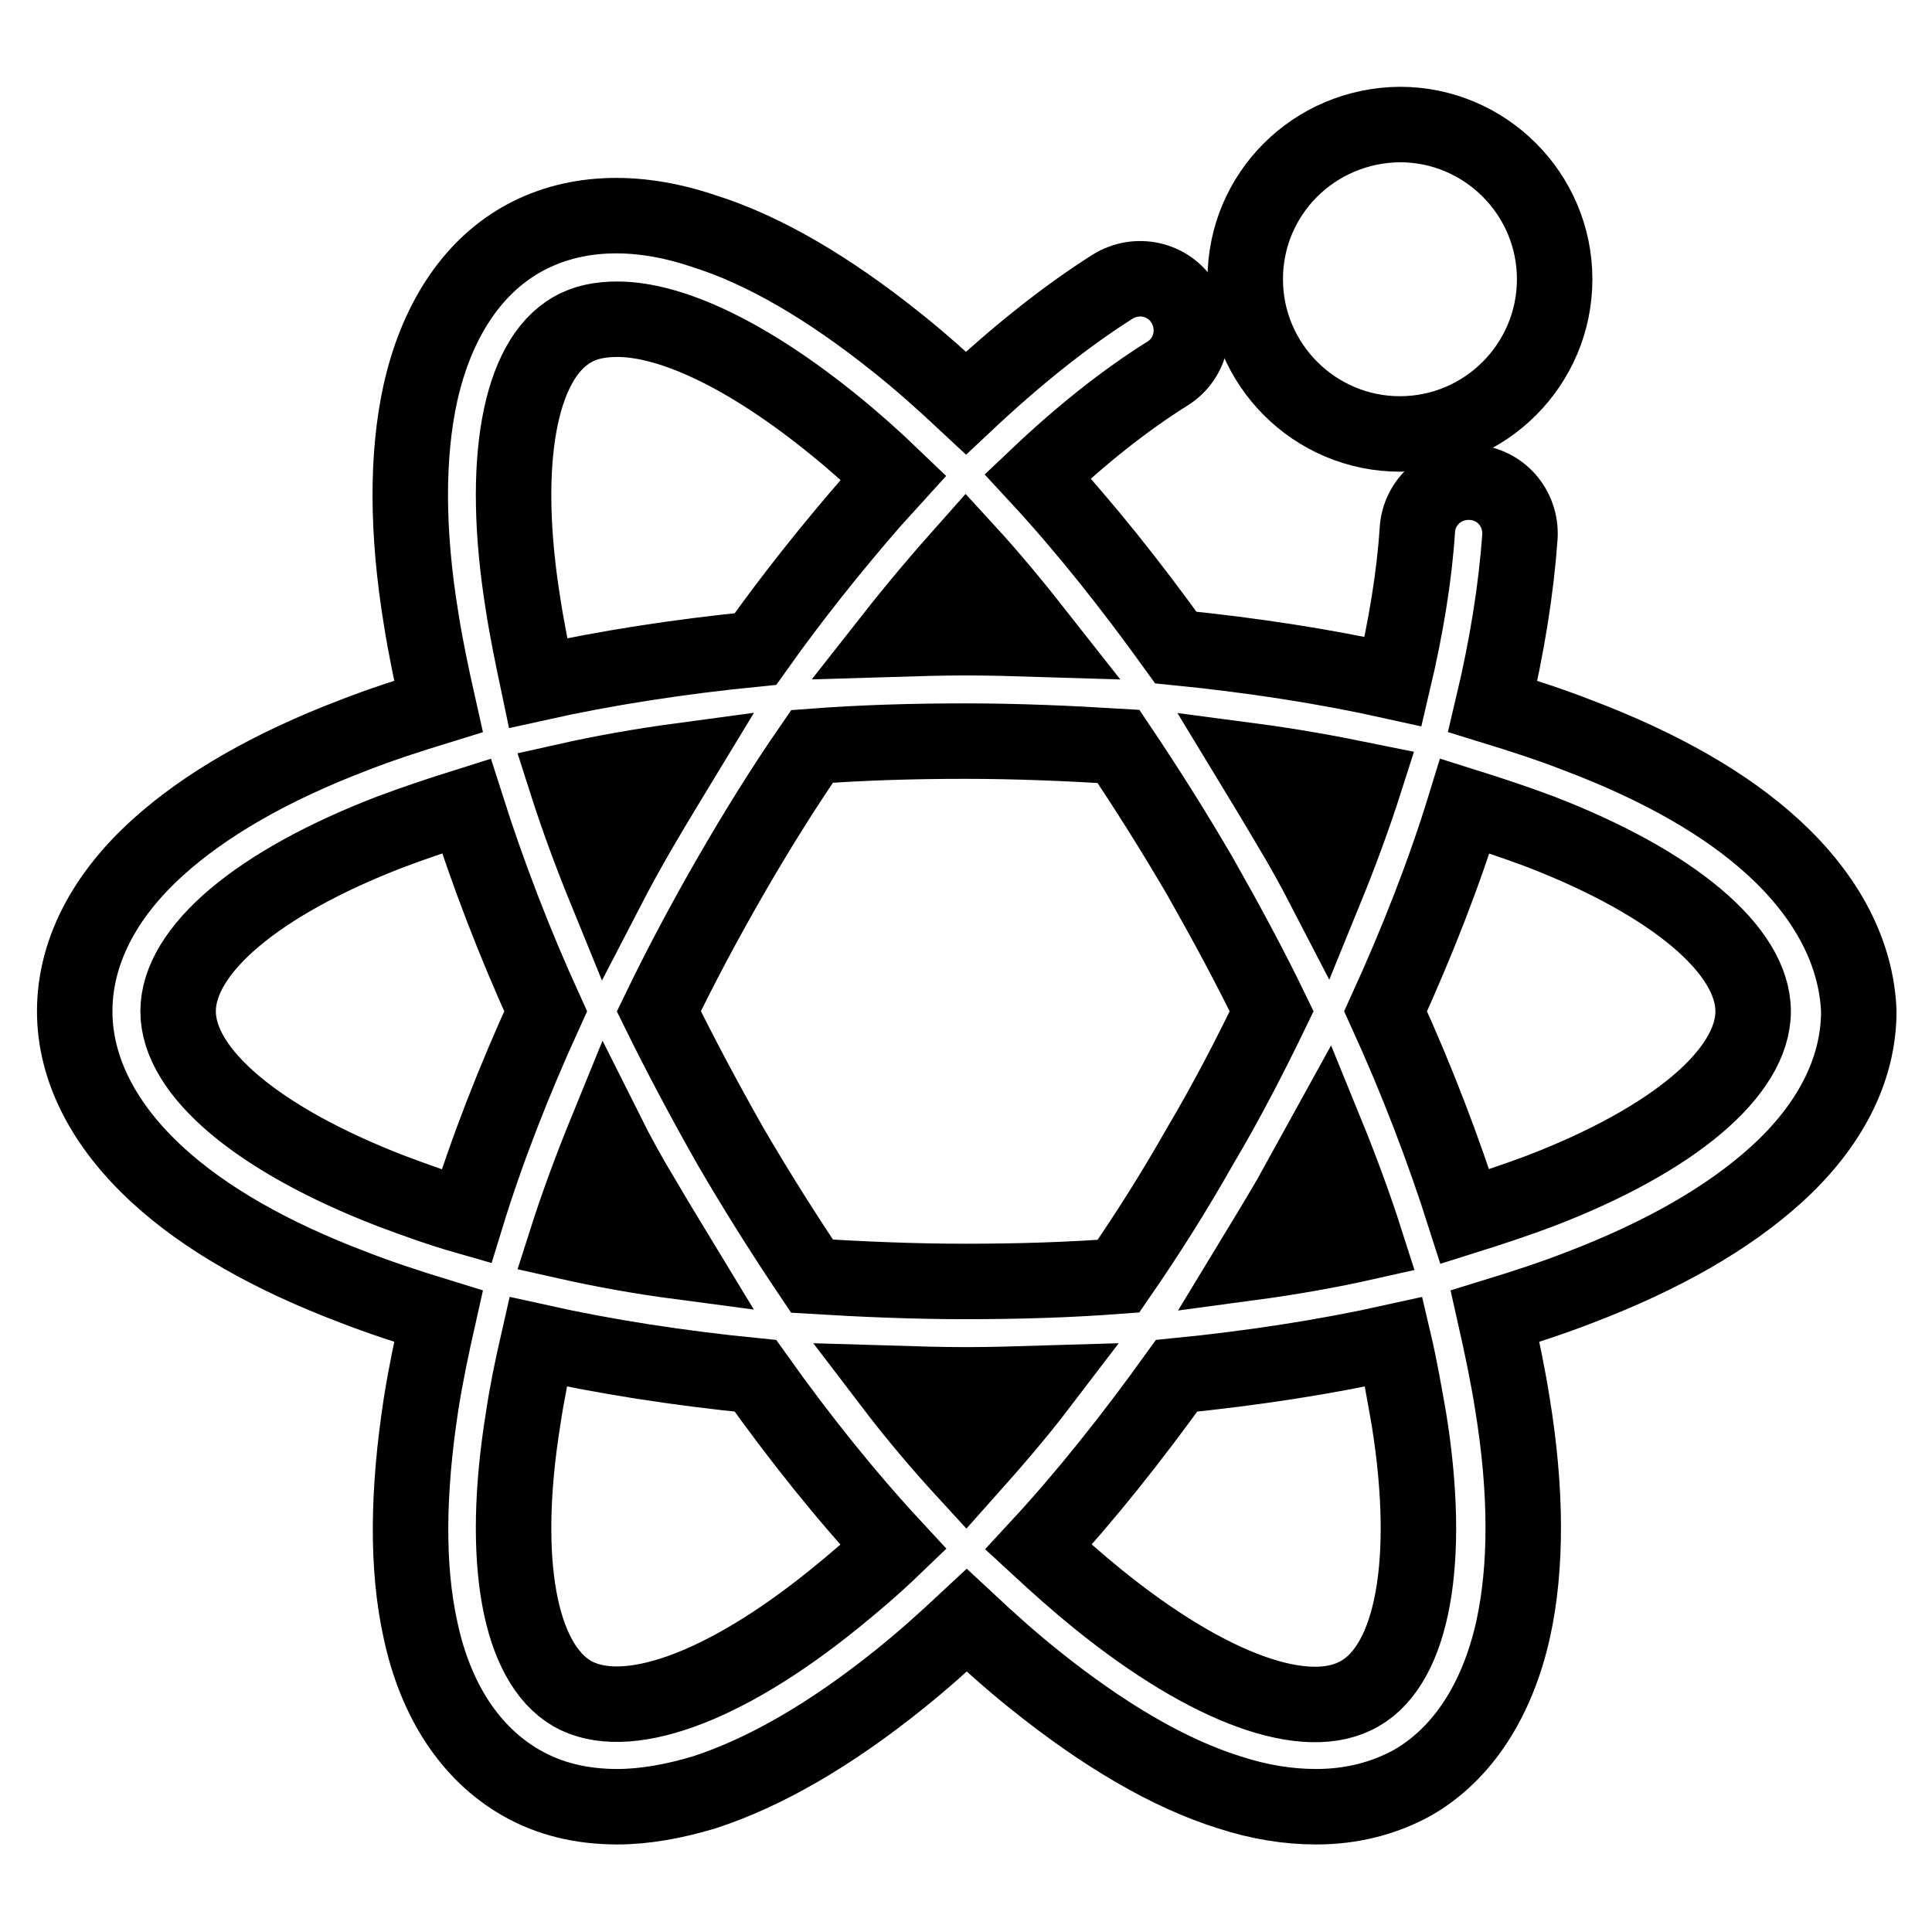 <?xml version="1.0" encoding="utf-8"?>
<!-- Svg Vector Icons : http://www.onlinewebfonts.com/icon -->
<!DOCTYPE svg PUBLIC "-//W3C//DTD SVG 1.1//EN" "http://www.w3.org/Graphics/SVG/1.1/DTD/svg11.dtd">
<svg version="1.1" xmlns="http://www.w3.org/2000/svg" xmlns:xlink="http://www.w3.org/1999/xlink" x="0px" y="0px" viewBox="0 0 256 256" enable-background="new 0 0 256 256" xml:space="preserve">
<g> <path stroke-width="10" fill-opacity="0" stroke="#000000"  d="M235,112.3c-6.2-5.7-14.9-10.7-26-14.9c-3.6-1.4-7.3-2.6-11.2-3.8c1.9-8,3.1-15.5,3.6-22.5 c0.2-3.8-2.6-7-6.4-7.2c-3.8-0.2-7,2.6-7.2,6.4c-0.4,6.1-1.5,12.8-3.2,20c-9-2-18.7-3.5-28.8-4.5c-5.9-8.2-12-15.9-18.3-22.7 c5.8-5.5,11.6-10.1,17.2-13.6c3.2-2,4.1-6.2,2.1-9.4c-2-3.2-6.2-4.1-9.4-2.1c-6.3,4-12.8,9.2-19.4,15.4c-3-2.8-5.9-5.4-8.9-7.8 c-9.2-7.4-17.9-12.5-25.9-15C84,27.5,75.6,28,69,31.8c-6.6,3.8-11.2,10.9-13.3,20.3c-1.8,8.2-1.8,18.3,0.1,29.9 c0.6,3.8,1.4,7.6,2.3,11.6c-3.9,1.2-7.6,2.4-11.2,3.8c-11,4.2-19.7,9.2-26,14.9c-7.2,6.5-11,14-11,21.7c0,7.6,3.8,15.1,11,21.7 c6.2,5.7,14.9,10.7,26,14.9c3.6,1.4,7.3,2.6,11.2,3.8c-0.9,4-1.7,7.8-2.3,11.6c-1.8,11.7-1.9,21.7-0.1,29.9 c2,9.5,6.7,16.5,13.3,20.3c3.8,2.2,8.1,3.2,12.8,3.2c3.6,0,7.5-0.7,11.5-1.9c8-2.6,16.7-7.6,25.9-15c3-2.4,5.9-5,8.9-7.8 c3,2.8,5.9,5.4,8.9,7.8c9.2,7.4,17.9,12.5,25.9,15c4,1.3,7.8,1.9,11.5,1.9c4.7,0,9-1.1,12.8-3.2c6.6-3.8,11.2-10.9,13.3-20.3 c1.8-8.2,1.8-18.3-0.1-29.9c-0.6-3.8-1.4-7.6-2.3-11.6c3.9-1.2,7.6-2.4,11.2-3.8c11-4.2,19.7-9.2,26-14.9c7.2-6.5,11-14,11-21.7 C246,126.4,242.2,118.9,235,112.3L235,112.3z M180.9,103.4c-1.5,4.7-3.3,9.6-5.3,14.5c-1.5-2.9-3.1-5.8-4.8-8.6 c-1.7-2.9-3.4-5.7-5.1-8.5C171,101.5,176,102.4,180.9,103.4z M175.7,150.1c2,4.9,3.8,9.8,5.3,14.5c-4.9,1.1-10,2-15.2,2.7 c1.7-2.8,3.4-5.6,5.1-8.5C172.5,155.9,174.1,153,175.7,150.1z M159,151.9c-3.4,6-7,11.7-10.8,17.2c-6.6,0.5-13.4,0.7-20.3,0.7 c-6.9,0-13.7-0.3-20.3-0.7c-3.7-5.5-7.3-11.2-10.8-17.2c-3.4-6-6.6-12-9.5-17.9c2.9-6,6.1-12,9.5-17.9c3.4-5.9,7-11.7,10.8-17.2 c6.6-0.5,13.4-0.7,20.3-0.7c6.9,0,13.7,0.3,20.3,0.7c3.7,5.5,7.3,11.2,10.8,17.2c3.4,6,6.6,11.9,9.5,17.9 C165.6,140,162.5,146,159,151.9L159,151.9z M128,195.1c-3.4-3.7-6.7-7.6-9.9-11.8c3.3,0.1,6.6,0.2,9.9,0.2c3.3,0,6.6-0.1,9.9-0.2 C134.7,187.5,131.3,191.4,128,195.1z M85.1,158.7c1.7,2.9,3.4,5.7,5.1,8.5c-5.3-0.7-10.3-1.6-15.2-2.7c1.5-4.7,3.3-9.6,5.3-14.5 C81.8,153,83.4,155.9,85.1,158.7z M80.3,118c-2-4.9-3.8-9.8-5.3-14.5c4.9-1.1,10-2,15.2-2.7c-1.7,2.8-3.4,5.6-5.1,8.5 C83.4,112.2,81.8,115.1,80.3,118z M128,84.5c-3.3,0-6.6,0.1-9.9,0.2c3.3-4.2,6.6-8.1,9.9-11.8c3.4,3.7,6.6,7.6,9.9,11.8 C134.7,84.6,131.3,84.5,128,84.5z M69.3,80c-3-18.7-0.5-32.3,6.5-36.3c1.7-1,3.7-1.4,6-1.4c7.3,0,17.5,4.9,28.7,14 c2.6,2.1,5.3,4.5,7.9,7c-1,1.1-1.9,2.1-2.9,3.2c-5.3,6.1-10.5,12.6-15.4,19.5c-10.1,1-19.8,2.5-28.8,4.5 C70.5,86.7,69.8,83.3,69.3,80z M51.8,157.8C34.2,151,23.6,142.1,23.6,134c0-8.1,10.5-17,28.2-23.8c3.2-1.2,6.5-2.3,10-3.4 c2.8,8.8,6.3,18,10.5,27.2c-4.2,9.2-7.8,18.4-10.5,27.2C58.3,160.2,55,159,51.8,157.8z M75.8,224.4c-7-4.1-9.5-17.6-6.5-36.3 c0.5-3.4,1.2-6.8,2-10.3c9,2,18.7,3.5,28.8,4.5c5.9,8.3,12,15.9,18.3,22.7c-2.6,2.5-5.3,4.8-7.9,6.9 C95.8,223.8,82.8,228.4,75.8,224.4z M186.7,188.1c3,18.7,0.5,32.3-6.5,36.3c-7,4.1-20-0.6-34.7-12.5c-2.6-2.1-5.3-4.5-7.9-6.9 c6.3-6.8,12.4-14.5,18.3-22.7c10.1-1,19.8-2.5,28.8-4.5C185.5,181.2,186.1,184.7,186.7,188.1L186.7,188.1z M204.1,157.8 c-3.2,1.2-6.5,2.3-10,3.4c-2.8-8.8-6.3-18-10.5-27.2c4.2-9.2,7.8-18.4,10.5-27.2c3.5,1.1,6.8,2.2,10,3.4 c17.6,6.8,28.2,15.7,28.2,23.8C232.3,142.1,221.8,151,204.1,157.8z"/> <path stroke-width="10" fill-opacity="0" stroke="#000000"  d="M165,37c0,11.3,9.2,20.5,20.5,20.5c11.3,0,20.5-9.2,20.5-20.5c0-11.3-9.2-20.5-20.5-20.5 C174.1,16.6,165,25.7,165,37z"/></g>
</svg>